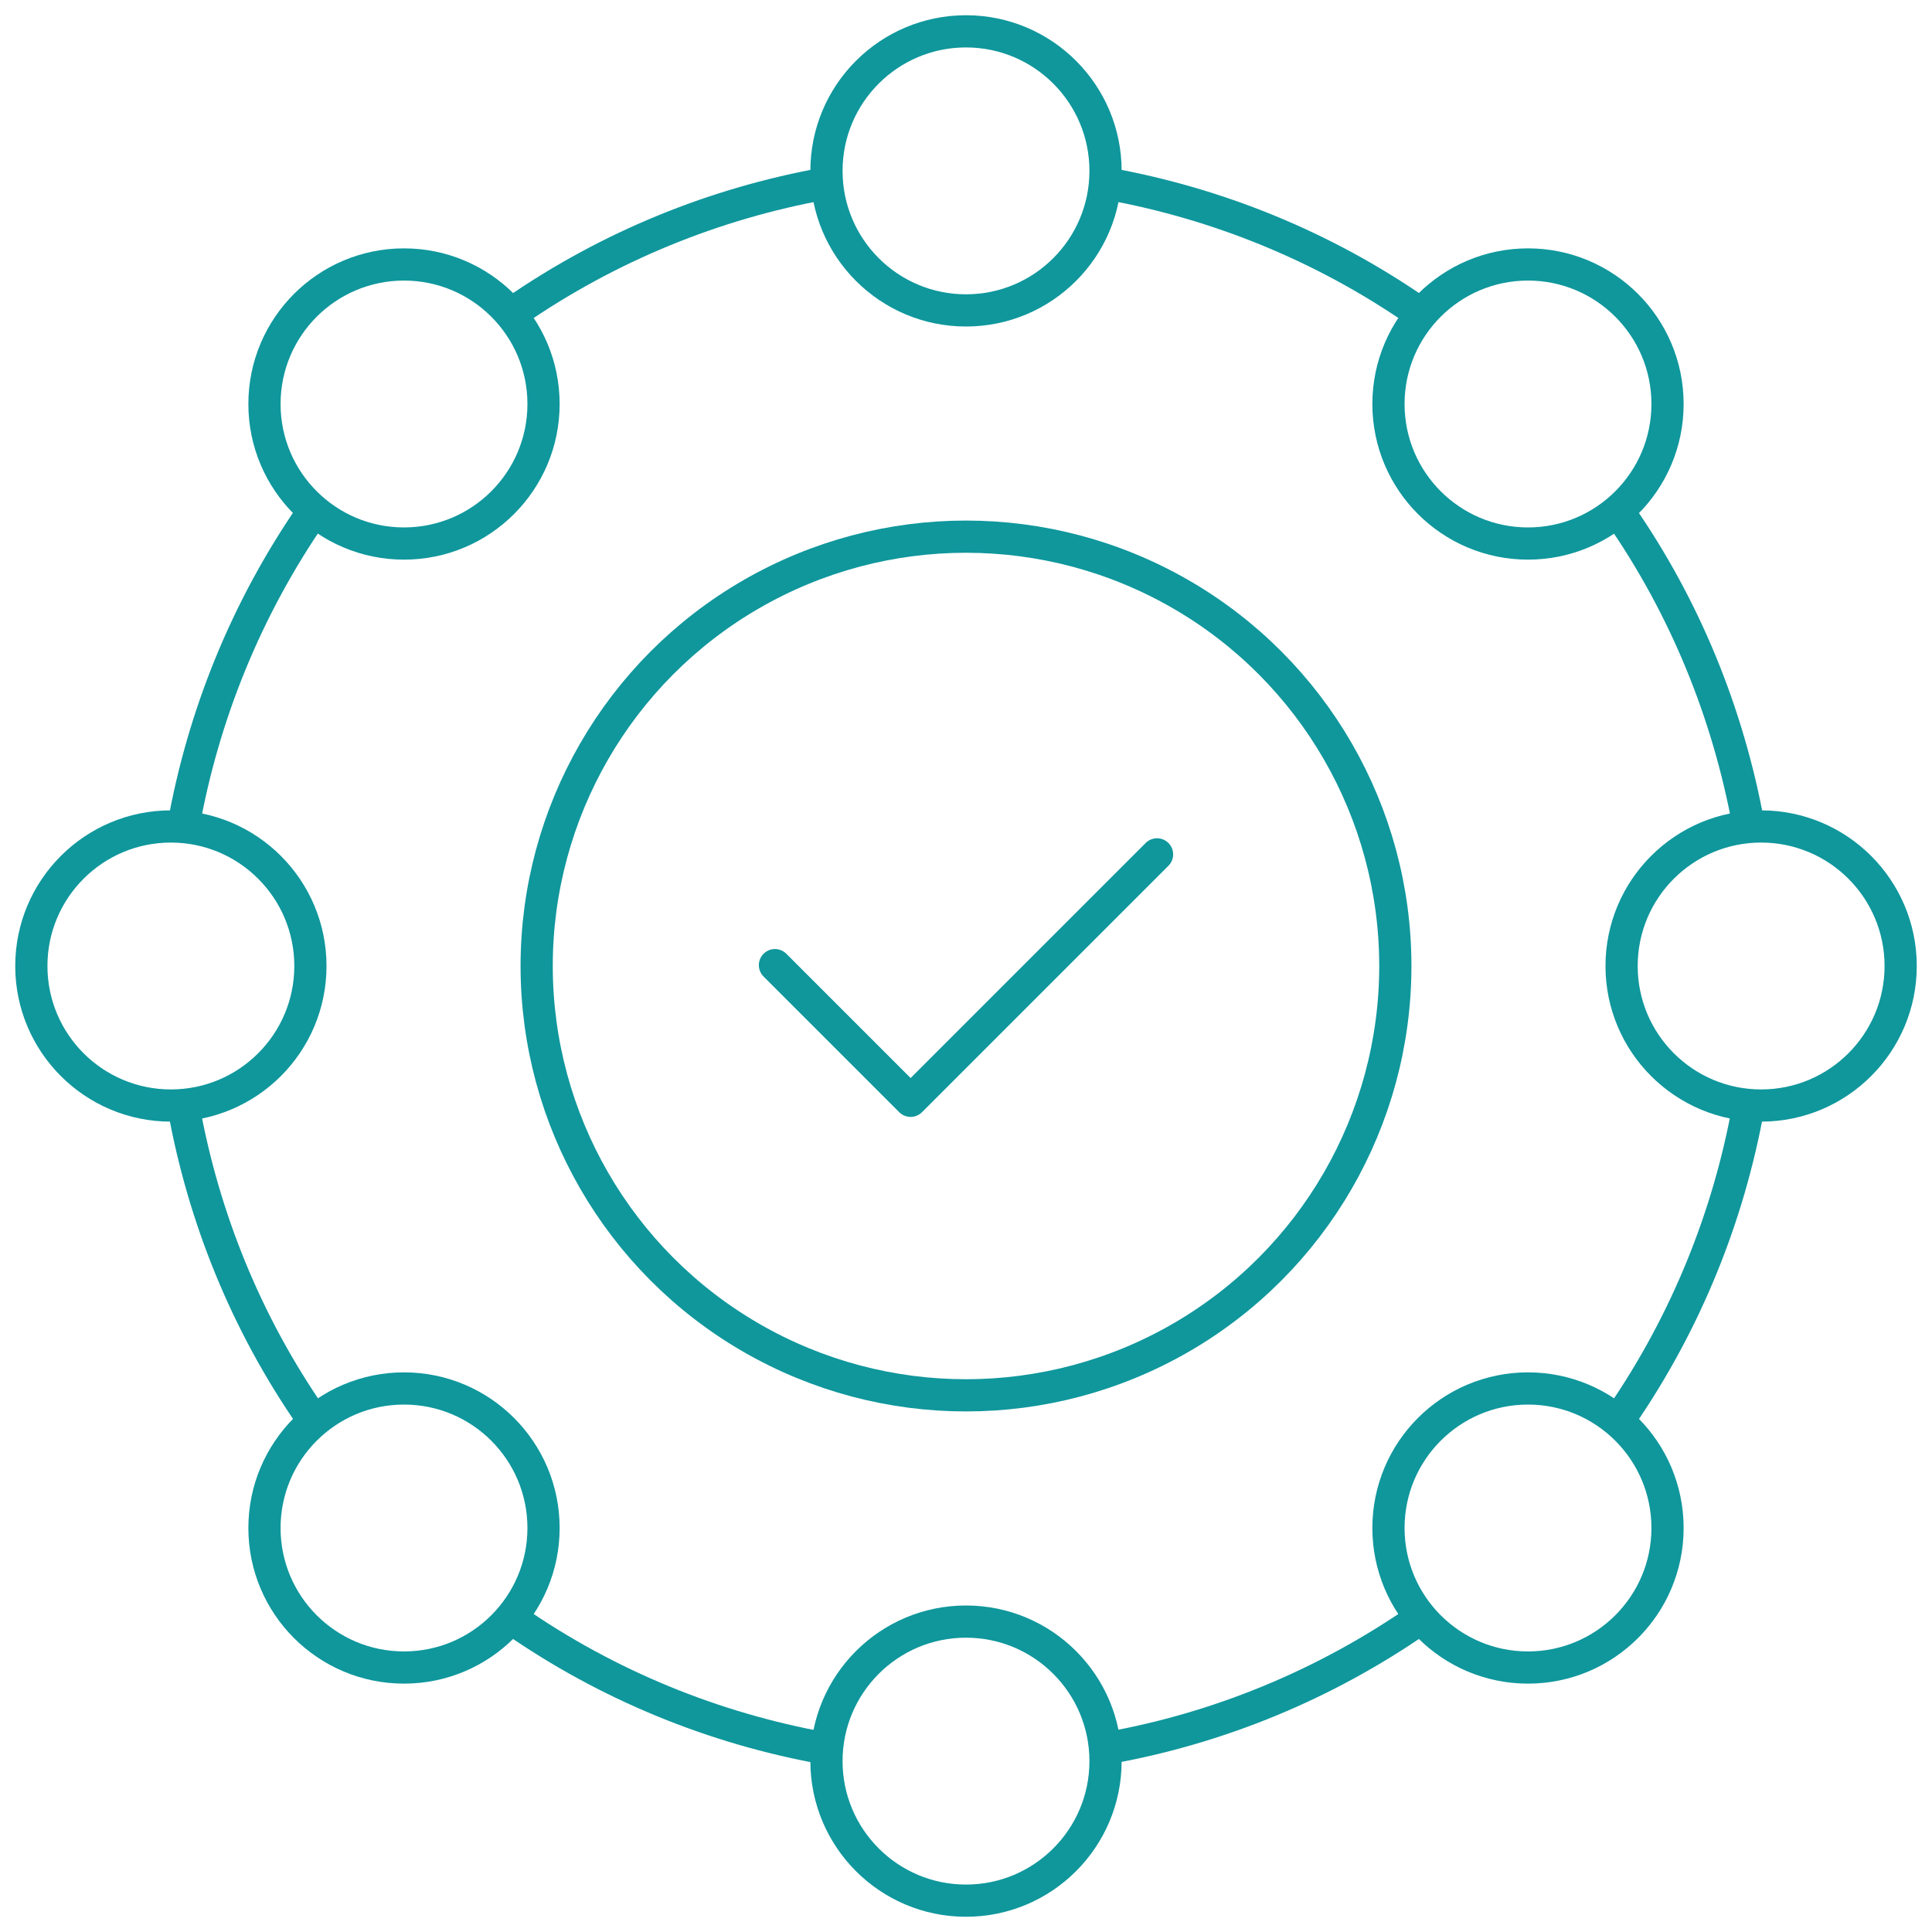 <?xml version="1.0" encoding="UTF-8"?>
<svg id="Warstwa_1" data-name="Warstwa 1" xmlns="http://www.w3.org/2000/svg" viewBox="0 0 45 45">
  <defs>
    <style>
      .cls-1 {
        fill: none;
        stroke: #0f979c;
        stroke-linecap: round;
        stroke-linejoin: round;
        stroke-width: .75px;
      }
    </style>
  </defs>
  <g>
    <path class="cls-1" d="M40.72,25.8c-.46,2.53-1.44,4.98-2.95,7.18"/>
    <path class="cls-1" d="M37.72,11.95c1.54,2.21,2.53,4.68,3,7.23"/>
    <path class="cls-1" d="M25.81,4.28c2.55.46,5.03,1.46,7.24,3"/>
    <path class="cls-1" d="M11.98,7.26c2.21-1.53,4.67-2.52,7.21-2.98"/>
    <path class="cls-1" d="M4.27,19.25c.46-2.58,1.46-5.07,3.01-7.31"/>
    <path class="cls-1" d="M7.26,33.02c-1.53-2.2-2.52-4.67-2.98-7.21"/>
    <path class="cls-1" d="M19.19,40.72c-2.55-.46-5.03-1.46-7.24-3"/>
    <path class="cls-1" d="M33.05,37.72c-2.19,1.52-4.64,2.52-7.16,2.98"/>
    <g>
      <circle class="cls-1" cx="3.98" cy="22.5" r="3.25"/>
      <circle class="cls-1" cx="41.02" cy="22.5" r="3.25"/>
      <circle class="cls-1" cx="22.5" cy="3.98" r="3.25"/>
      <circle class="cls-1" cx="22.5" cy="41.02" r="3.25"/>
      <circle class="cls-1" cx="9.41" cy="9.41" r="3.25"/>
      <circle class="cls-1" cx="35.59" cy="35.59" r="3.25"/>
      <circle class="cls-1" cx="35.59" cy="9.41" r="3.25"/>
      <circle class="cls-1" cx="9.41" cy="35.59" r="3.25"/>
    </g>
  </g>
  <circle class="cls-1" cx="22.5" cy="22.5" r="10"/>
  <polyline class="cls-1" points="18.05 22.48 21.21 25.64 26.95 19.9"/>
</svg>